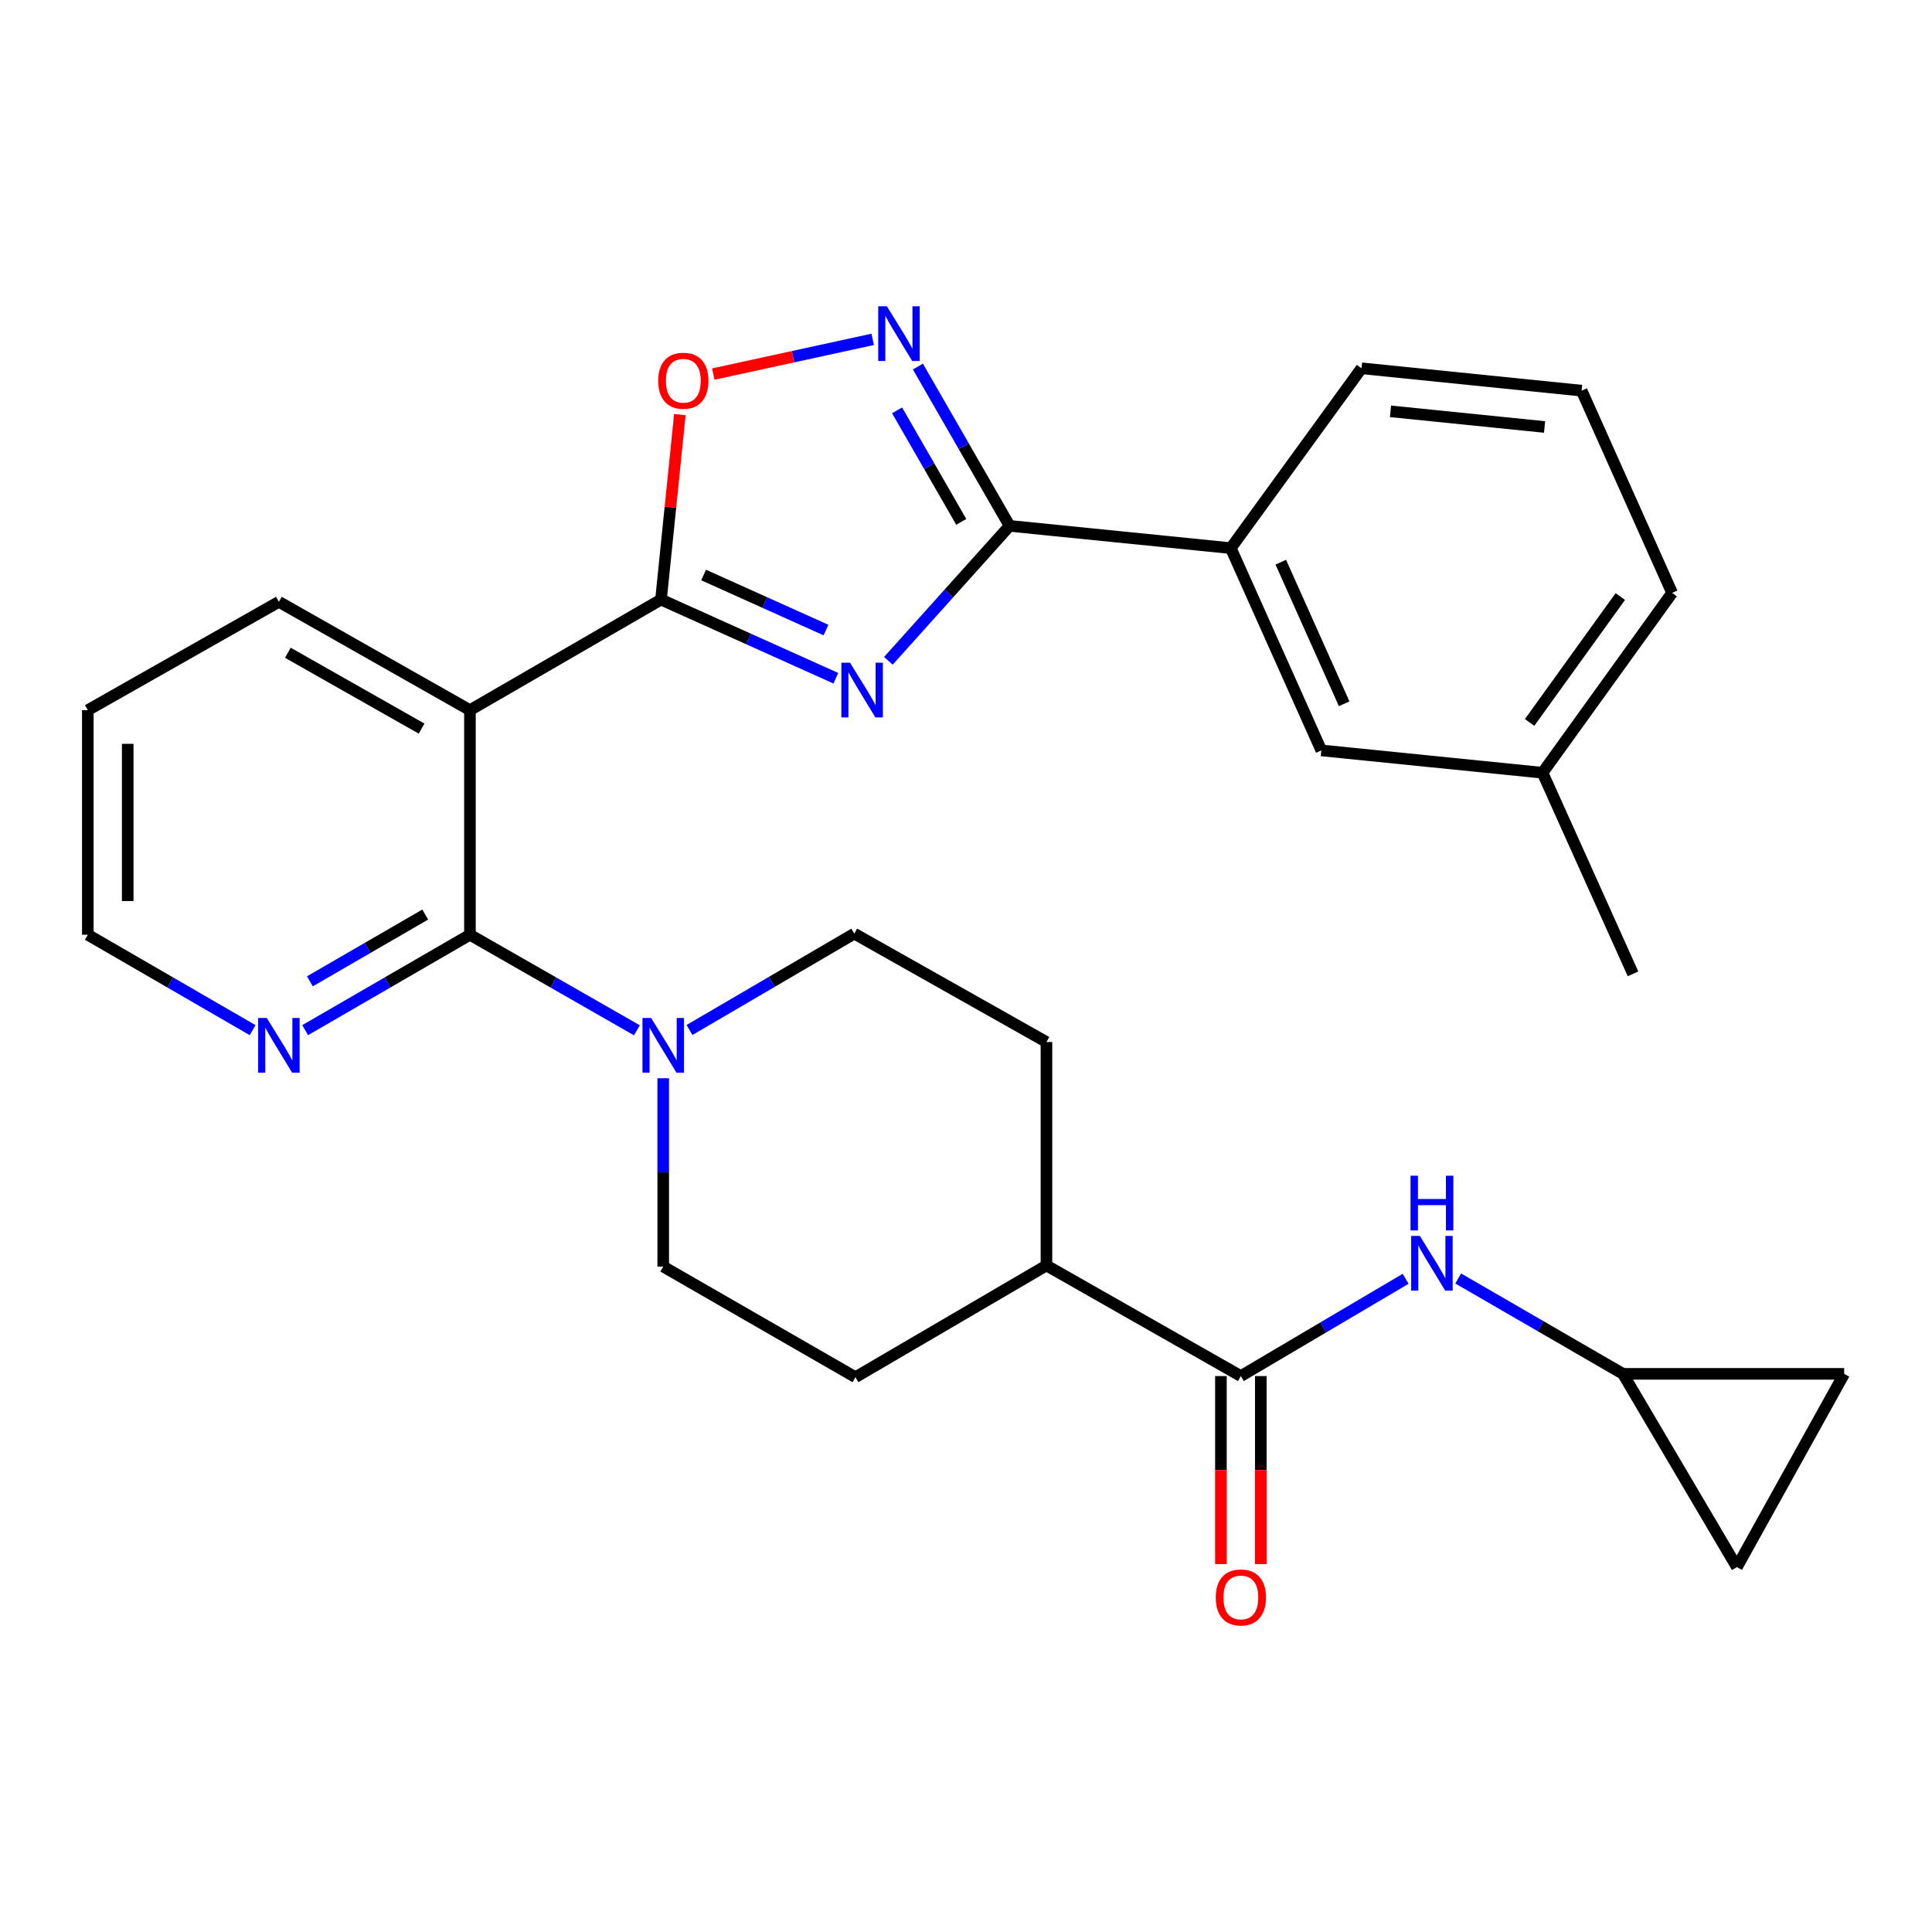 <?xml version='1.0' encoding='iso-8859-1'?>
<svg version='1.1' baseProfile='full'
              xmlns='http://www.w3.org/2000/svg'
                      xmlns:rdkit='http://www.rdkit.org/xml'
                      xmlns:xlink='http://www.w3.org/1999/xlink'
                  xml:space='preserve'
width='1000px' height='1000px' viewBox='0 0 1000 1000'>
<!-- END OF HEADER -->
<rect style='opacity:1.0;fill:#FFFFFF;stroke:none' width='1000' height='1000' x='0' y='0'> </rect>
<path class='bond-0' d='M 432.634,351.058 L 387.384,330.7' style='fill:none;fill-rule:evenodd;stroke:#0000FF;stroke-width:6px;stroke-linecap:butt;stroke-linejoin:miter;stroke-opacity:1' />
<path class='bond-0' d='M 387.384,330.7 L 342.134,310.341' style='fill:none;fill-rule:evenodd;stroke:#000000;stroke-width:6px;stroke-linecap:butt;stroke-linejoin:miter;stroke-opacity:1' />
<path class='bond-0' d='M 427.53,326.122 L 395.855,311.871' style='fill:none;fill-rule:evenodd;stroke:#0000FF;stroke-width:6px;stroke-linecap:butt;stroke-linejoin:miter;stroke-opacity:1' />
<path class='bond-0' d='M 395.855,311.871 L 364.18,297.62' style='fill:none;fill-rule:evenodd;stroke:#000000;stroke-width:6px;stroke-linecap:butt;stroke-linejoin:miter;stroke-opacity:1' />
<path class='bond-1' d='M 459.823,342.038 L 491.193,307.114' style='fill:none;fill-rule:evenodd;stroke:#0000FF;stroke-width:6px;stroke-linecap:butt;stroke-linejoin:miter;stroke-opacity:1' />
<path class='bond-1' d='M 491.193,307.114 L 522.562,272.191' style='fill:none;fill-rule:evenodd;stroke:#000000;stroke-width:6px;stroke-linecap:butt;stroke-linejoin:miter;stroke-opacity:1' />
<path class='bond-2' d='M 342.134,310.341 L 243.237,367.578' style='fill:none;fill-rule:evenodd;stroke:#000000;stroke-width:6px;stroke-linecap:butt;stroke-linejoin:miter;stroke-opacity:1' />
<path class='bond-5' d='M 342.134,310.341 L 347.012,262.47' style='fill:none;fill-rule:evenodd;stroke:#000000;stroke-width:6px;stroke-linecap:butt;stroke-linejoin:miter;stroke-opacity:1' />
<path class='bond-5' d='M 347.012,262.47 L 351.89,214.6' style='fill:none;fill-rule:evenodd;stroke:#FF0000;stroke-width:6px;stroke-linecap:butt;stroke-linejoin:miter;stroke-opacity:1' />
<path class='bond-4' d='M 522.562,272.191 L 498.833,230.959' style='fill:none;fill-rule:evenodd;stroke:#000000;stroke-width:6px;stroke-linecap:butt;stroke-linejoin:miter;stroke-opacity:1' />
<path class='bond-4' d='M 498.833,230.959 L 475.103,189.727' style='fill:none;fill-rule:evenodd;stroke:#0000FF;stroke-width:6px;stroke-linecap:butt;stroke-linejoin:miter;stroke-opacity:1' />
<path class='bond-4' d='M 497.549,270.12 L 480.938,241.258' style='fill:none;fill-rule:evenodd;stroke:#000000;stroke-width:6px;stroke-linecap:butt;stroke-linejoin:miter;stroke-opacity:1' />
<path class='bond-4' d='M 480.938,241.258 L 464.327,212.395' style='fill:none;fill-rule:evenodd;stroke:#0000FF;stroke-width:6px;stroke-linecap:butt;stroke-linejoin:miter;stroke-opacity:1' />
<path class='bond-9' d='M 522.562,272.191 L 637.059,283.718' style='fill:none;fill-rule:evenodd;stroke:#000000;stroke-width:6px;stroke-linecap:butt;stroke-linejoin:miter;stroke-opacity:1' />
<path class='bond-3' d='M 243.237,367.578 L 243.237,483.829' style='fill:none;fill-rule:evenodd;stroke:#000000;stroke-width:6px;stroke-linecap:butt;stroke-linejoin:miter;stroke-opacity:1' />
<path class='bond-21' d='M 243.237,367.578 L 144.352,311.499' style='fill:none;fill-rule:evenodd;stroke:#000000;stroke-width:6px;stroke-linecap:butt;stroke-linejoin:miter;stroke-opacity:1' />
<path class='bond-21' d='M 218.219,377.126 L 148.999,337.871' style='fill:none;fill-rule:evenodd;stroke:#000000;stroke-width:6px;stroke-linecap:butt;stroke-linejoin:miter;stroke-opacity:1' />
<path class='bond-6' d='M 243.237,483.829 L 286.448,508.556' style='fill:none;fill-rule:evenodd;stroke:#000000;stroke-width:6px;stroke-linecap:butt;stroke-linejoin:miter;stroke-opacity:1' />
<path class='bond-6' d='M 286.448,508.556 L 329.66,533.283' style='fill:none;fill-rule:evenodd;stroke:#0000FF;stroke-width:6px;stroke-linecap:butt;stroke-linejoin:miter;stroke-opacity:1' />
<path class='bond-11' d='M 243.237,483.829 L 200.593,508.518' style='fill:none;fill-rule:evenodd;stroke:#000000;stroke-width:6px;stroke-linecap:butt;stroke-linejoin:miter;stroke-opacity:1' />
<path class='bond-11' d='M 200.593,508.518 L 157.948,533.206' style='fill:none;fill-rule:evenodd;stroke:#0000FF;stroke-width:6px;stroke-linecap:butt;stroke-linejoin:miter;stroke-opacity:1' />
<path class='bond-11' d='M 220.099,473.368 L 190.248,490.65' style='fill:none;fill-rule:evenodd;stroke:#000000;stroke-width:6px;stroke-linecap:butt;stroke-linejoin:miter;stroke-opacity:1' />
<path class='bond-11' d='M 190.248,490.65 L 160.397,507.932' style='fill:none;fill-rule:evenodd;stroke:#0000FF;stroke-width:6px;stroke-linecap:butt;stroke-linejoin:miter;stroke-opacity:1' />
<path class='bond-29' d='M 451.707,175.656 L 410.45,184.636' style='fill:none;fill-rule:evenodd;stroke:#0000FF;stroke-width:6px;stroke-linecap:butt;stroke-linejoin:miter;stroke-opacity:1' />
<path class='bond-29' d='M 410.45,184.636 L 369.193,193.616' style='fill:none;fill-rule:evenodd;stroke:#FF0000;stroke-width:6px;stroke-linecap:butt;stroke-linejoin:miter;stroke-opacity:1' />
<path class='bond-15' d='M 343.281,558.1 L 343.281,606.837' style='fill:none;fill-rule:evenodd;stroke:#0000FF;stroke-width:6px;stroke-linecap:butt;stroke-linejoin:miter;stroke-opacity:1' />
<path class='bond-15' d='M 343.281,606.837 L 343.281,655.574' style='fill:none;fill-rule:evenodd;stroke:#000000;stroke-width:6px;stroke-linecap:butt;stroke-linejoin:miter;stroke-opacity:1' />
<path class='bond-16' d='M 356.885,533.122 L 399.532,508.183' style='fill:none;fill-rule:evenodd;stroke:#0000FF;stroke-width:6px;stroke-linecap:butt;stroke-linejoin:miter;stroke-opacity:1' />
<path class='bond-16' d='M 399.532,508.183 L 442.178,483.244' style='fill:none;fill-rule:evenodd;stroke:#000000;stroke-width:6px;stroke-linecap:butt;stroke-linejoin:miter;stroke-opacity:1' />
<path class='bond-7' d='M 642.266,712.249 L 541.637,655.001' style='fill:none;fill-rule:evenodd;stroke:#000000;stroke-width:6px;stroke-linecap:butt;stroke-linejoin:miter;stroke-opacity:1' />
<path class='bond-8' d='M 642.266,712.249 L 684.909,687.075' style='fill:none;fill-rule:evenodd;stroke:#000000;stroke-width:6px;stroke-linecap:butt;stroke-linejoin:miter;stroke-opacity:1' />
<path class='bond-8' d='M 684.909,687.075 L 727.552,661.901' style='fill:none;fill-rule:evenodd;stroke:#0000FF;stroke-width:6px;stroke-linecap:butt;stroke-linejoin:miter;stroke-opacity:1' />
<path class='bond-17' d='M 631.943,712.249 L 631.943,760.912' style='fill:none;fill-rule:evenodd;stroke:#000000;stroke-width:6px;stroke-linecap:butt;stroke-linejoin:miter;stroke-opacity:1' />
<path class='bond-17' d='M 631.943,760.912 L 631.943,809.575' style='fill:none;fill-rule:evenodd;stroke:#FF0000;stroke-width:6px;stroke-linecap:butt;stroke-linejoin:miter;stroke-opacity:1' />
<path class='bond-17' d='M 652.59,712.249 L 652.59,760.912' style='fill:none;fill-rule:evenodd;stroke:#000000;stroke-width:6px;stroke-linecap:butt;stroke-linejoin:miter;stroke-opacity:1' />
<path class='bond-17' d='M 652.59,760.912 L 652.59,809.575' style='fill:none;fill-rule:evenodd;stroke:#FF0000;stroke-width:6px;stroke-linecap:butt;stroke-linejoin:miter;stroke-opacity:1' />
<path class='bond-10' d='M 754.759,661.736 L 797.398,686.419' style='fill:none;fill-rule:evenodd;stroke:#0000FF;stroke-width:6px;stroke-linecap:butt;stroke-linejoin:miter;stroke-opacity:1' />
<path class='bond-10' d='M 797.398,686.419 L 840.037,711.102' style='fill:none;fill-rule:evenodd;stroke:#000000;stroke-width:6px;stroke-linecap:butt;stroke-linejoin:miter;stroke-opacity:1' />
<path class='bond-18' d='M 637.059,283.718 L 683.915,388.408' style='fill:none;fill-rule:evenodd;stroke:#000000;stroke-width:6px;stroke-linecap:butt;stroke-linejoin:miter;stroke-opacity:1' />
<path class='bond-18' d='M 662.932,290.987 L 695.732,364.27' style='fill:none;fill-rule:evenodd;stroke:#000000;stroke-width:6px;stroke-linecap:butt;stroke-linejoin:miter;stroke-opacity:1' />
<path class='bond-23' d='M 637.059,283.718 L 704.711,190.625' style='fill:none;fill-rule:evenodd;stroke:#000000;stroke-width:6px;stroke-linecap:butt;stroke-linejoin:miter;stroke-opacity:1' />
<path class='bond-12' d='M 840.037,711.102 L 899.018,811.135' style='fill:none;fill-rule:evenodd;stroke:#000000;stroke-width:6px;stroke-linecap:butt;stroke-linejoin:miter;stroke-opacity:1' />
<path class='bond-13' d='M 840.037,711.102 L 954.545,711.102' style='fill:none;fill-rule:evenodd;stroke:#000000;stroke-width:6px;stroke-linecap:butt;stroke-linejoin:miter;stroke-opacity:1' />
<path class='bond-31' d='M 130.755,533.207 L 88.105,508.518' style='fill:none;fill-rule:evenodd;stroke:#0000FF;stroke-width:6px;stroke-linecap:butt;stroke-linejoin:miter;stroke-opacity:1' />
<path class='bond-31' d='M 88.105,508.518 L 45.455,483.829' style='fill:none;fill-rule:evenodd;stroke:#000000;stroke-width:6px;stroke-linecap:butt;stroke-linejoin:miter;stroke-opacity:1' />
<path class='bond-33' d='M 899.018,811.135 L 954.545,711.102' style='fill:none;fill-rule:evenodd;stroke:#000000;stroke-width:6px;stroke-linecap:butt;stroke-linejoin:miter;stroke-opacity:1' />
<path class='bond-14' d='M 541.637,655.001 L 541.637,539.346' style='fill:none;fill-rule:evenodd;stroke:#000000;stroke-width:6px;stroke-linecap:butt;stroke-linejoin:miter;stroke-opacity:1' />
<path class='bond-32' d='M 541.637,655.001 L 442.775,712.834' style='fill:none;fill-rule:evenodd;stroke:#000000;stroke-width:6px;stroke-linecap:butt;stroke-linejoin:miter;stroke-opacity:1' />
<path class='bond-19' d='M 343.281,655.574 L 442.775,712.834' style='fill:none;fill-rule:evenodd;stroke:#000000;stroke-width:6px;stroke-linecap:butt;stroke-linejoin:miter;stroke-opacity:1' />
<path class='bond-20' d='M 442.178,483.244 L 541.637,539.346' style='fill:none;fill-rule:evenodd;stroke:#000000;stroke-width:6px;stroke-linecap:butt;stroke-linejoin:miter;stroke-opacity:1' />
<path class='bond-22' d='M 683.915,388.408 L 798.412,399.97' style='fill:none;fill-rule:evenodd;stroke:#000000;stroke-width:6px;stroke-linecap:butt;stroke-linejoin:miter;stroke-opacity:1' />
<path class='bond-28' d='M 144.352,311.499 L 45.455,367.578' style='fill:none;fill-rule:evenodd;stroke:#000000;stroke-width:6px;stroke-linecap:butt;stroke-linejoin:miter;stroke-opacity:1' />
<path class='bond-27' d='M 798.412,399.97 L 845.245,504.063' style='fill:none;fill-rule:evenodd;stroke:#000000;stroke-width:6px;stroke-linecap:butt;stroke-linejoin:miter;stroke-opacity:1' />
<path class='bond-30' d='M 798.412,399.97 L 865.478,306.877' style='fill:none;fill-rule:evenodd;stroke:#000000;stroke-width:6px;stroke-linecap:butt;stroke-linejoin:miter;stroke-opacity:1' />
<path class='bond-30' d='M 791.72,373.937 L 838.666,308.772' style='fill:none;fill-rule:evenodd;stroke:#000000;stroke-width:6px;stroke-linecap:butt;stroke-linejoin:miter;stroke-opacity:1' />
<path class='bond-24' d='M 704.711,190.625 L 818.645,202.199' style='fill:none;fill-rule:evenodd;stroke:#000000;stroke-width:6px;stroke-linecap:butt;stroke-linejoin:miter;stroke-opacity:1' />
<path class='bond-24' d='M 719.714,212.902 L 799.468,221.004' style='fill:none;fill-rule:evenodd;stroke:#000000;stroke-width:6px;stroke-linecap:butt;stroke-linejoin:miter;stroke-opacity:1' />
<path class='bond-26' d='M 818.645,202.199 L 865.478,306.877' style='fill:none;fill-rule:evenodd;stroke:#000000;stroke-width:6px;stroke-linecap:butt;stroke-linejoin:miter;stroke-opacity:1' />
<path class='bond-25' d='M 45.455,483.829 L 45.455,367.578' style='fill:none;fill-rule:evenodd;stroke:#000000;stroke-width:6px;stroke-linecap:butt;stroke-linejoin:miter;stroke-opacity:1' />
<path class='bond-25' d='M 66.101,466.392 L 66.101,385.016' style='fill:none;fill-rule:evenodd;stroke:#000000;stroke-width:6px;stroke-linecap:butt;stroke-linejoin:miter;stroke-opacity:1' />
<path  class='atom-0' d='M 439.967 343.014
L 449.247 358.014
Q 450.167 359.494, 451.647 362.174
Q 453.127 364.854, 453.207 365.014
L 453.207 343.014
L 456.967 343.014
L 456.967 371.334
L 453.087 371.334
L 443.127 354.934
Q 441.967 353.014, 440.727 350.814
Q 439.527 348.614, 439.167 347.934
L 439.167 371.334
L 435.487 371.334
L 435.487 343.014
L 439.967 343.014
' fill='#0000FF'/>
<path  class='atom-5' d='M 459.042 158.537
L 468.322 173.537
Q 469.242 175.017, 470.722 177.697
Q 472.202 180.377, 472.282 180.537
L 472.282 158.537
L 476.042 158.537
L 476.042 186.857
L 472.162 186.857
L 462.202 170.457
Q 461.042 168.537, 459.802 166.337
Q 458.602 164.137, 458.242 163.457
L 458.242 186.857
L 454.562 186.857
L 454.562 158.537
L 459.042 158.537
' fill='#0000FF'/>
<path  class='atom-6' d='M 340.685 197.071
Q 340.685 190.271, 344.045 186.471
Q 347.405 182.671, 353.685 182.671
Q 359.965 182.671, 363.325 186.471
Q 366.685 190.271, 366.685 197.071
Q 366.685 203.951, 363.285 207.871
Q 359.885 211.751, 353.685 211.751
Q 347.445 211.751, 344.045 207.871
Q 340.685 203.991, 340.685 197.071
M 353.685 208.551
Q 358.005 208.551, 360.325 205.671
Q 362.685 202.751, 362.685 197.071
Q 362.685 191.511, 360.325 188.711
Q 358.005 185.871, 353.685 185.871
Q 349.365 185.871, 347.005 188.671
Q 344.685 191.471, 344.685 197.071
Q 344.685 202.791, 347.005 205.671
Q 349.365 208.551, 353.685 208.551
' fill='#FF0000'/>
<path  class='atom-7' d='M 337.021 526.918
L 346.301 541.918
Q 347.221 543.398, 348.701 546.078
Q 350.181 548.758, 350.261 548.918
L 350.261 526.918
L 354.021 526.918
L 354.021 555.238
L 350.141 555.238
L 340.181 538.838
Q 339.021 536.918, 337.781 534.718
Q 336.581 532.518, 336.221 531.838
L 336.221 555.238
L 332.541 555.238
L 332.541 526.918
L 337.021 526.918
' fill='#0000FF'/>
<path  class='atom-9' d='M 734.903 639.705
L 744.183 654.705
Q 745.103 656.185, 746.583 658.865
Q 748.063 661.545, 748.143 661.705
L 748.143 639.705
L 751.903 639.705
L 751.903 668.025
L 748.023 668.025
L 738.063 651.625
Q 736.903 649.705, 735.663 647.505
Q 734.463 645.305, 734.103 644.625
L 734.103 668.025
L 730.423 668.025
L 730.423 639.705
L 734.903 639.705
' fill='#0000FF'/>
<path  class='atom-9' d='M 730.083 608.553
L 733.923 608.553
L 733.923 620.593
L 748.403 620.593
L 748.403 608.553
L 752.243 608.553
L 752.243 636.873
L 748.403 636.873
L 748.403 623.793
L 733.923 623.793
L 733.923 636.873
L 730.083 636.873
L 730.083 608.553
' fill='#0000FF'/>
<path  class='atom-12' d='M 138.092 526.918
L 147.372 541.918
Q 148.292 543.398, 149.772 546.078
Q 151.252 548.758, 151.332 548.918
L 151.332 526.918
L 155.092 526.918
L 155.092 555.238
L 151.212 555.238
L 141.252 538.838
Q 140.092 536.918, 138.852 534.718
Q 137.652 532.518, 137.292 531.838
L 137.292 555.238
L 133.612 555.238
L 133.612 526.918
L 138.092 526.918
' fill='#0000FF'/>
<path  class='atom-18' d='M 629.266 826.837
Q 629.266 820.037, 632.626 816.237
Q 635.986 812.437, 642.266 812.437
Q 648.546 812.437, 651.906 816.237
Q 655.266 820.037, 655.266 826.837
Q 655.266 833.717, 651.866 837.637
Q 648.466 841.517, 642.266 841.517
Q 636.026 841.517, 632.626 837.637
Q 629.266 833.757, 629.266 826.837
M 642.266 838.317
Q 646.586 838.317, 648.906 835.437
Q 651.266 832.517, 651.266 826.837
Q 651.266 821.277, 648.906 818.477
Q 646.586 815.637, 642.266 815.637
Q 637.946 815.637, 635.586 818.437
Q 633.266 821.237, 633.266 826.837
Q 633.266 832.557, 635.586 835.437
Q 637.946 838.317, 642.266 838.317
' fill='#FF0000'/>
</svg>
